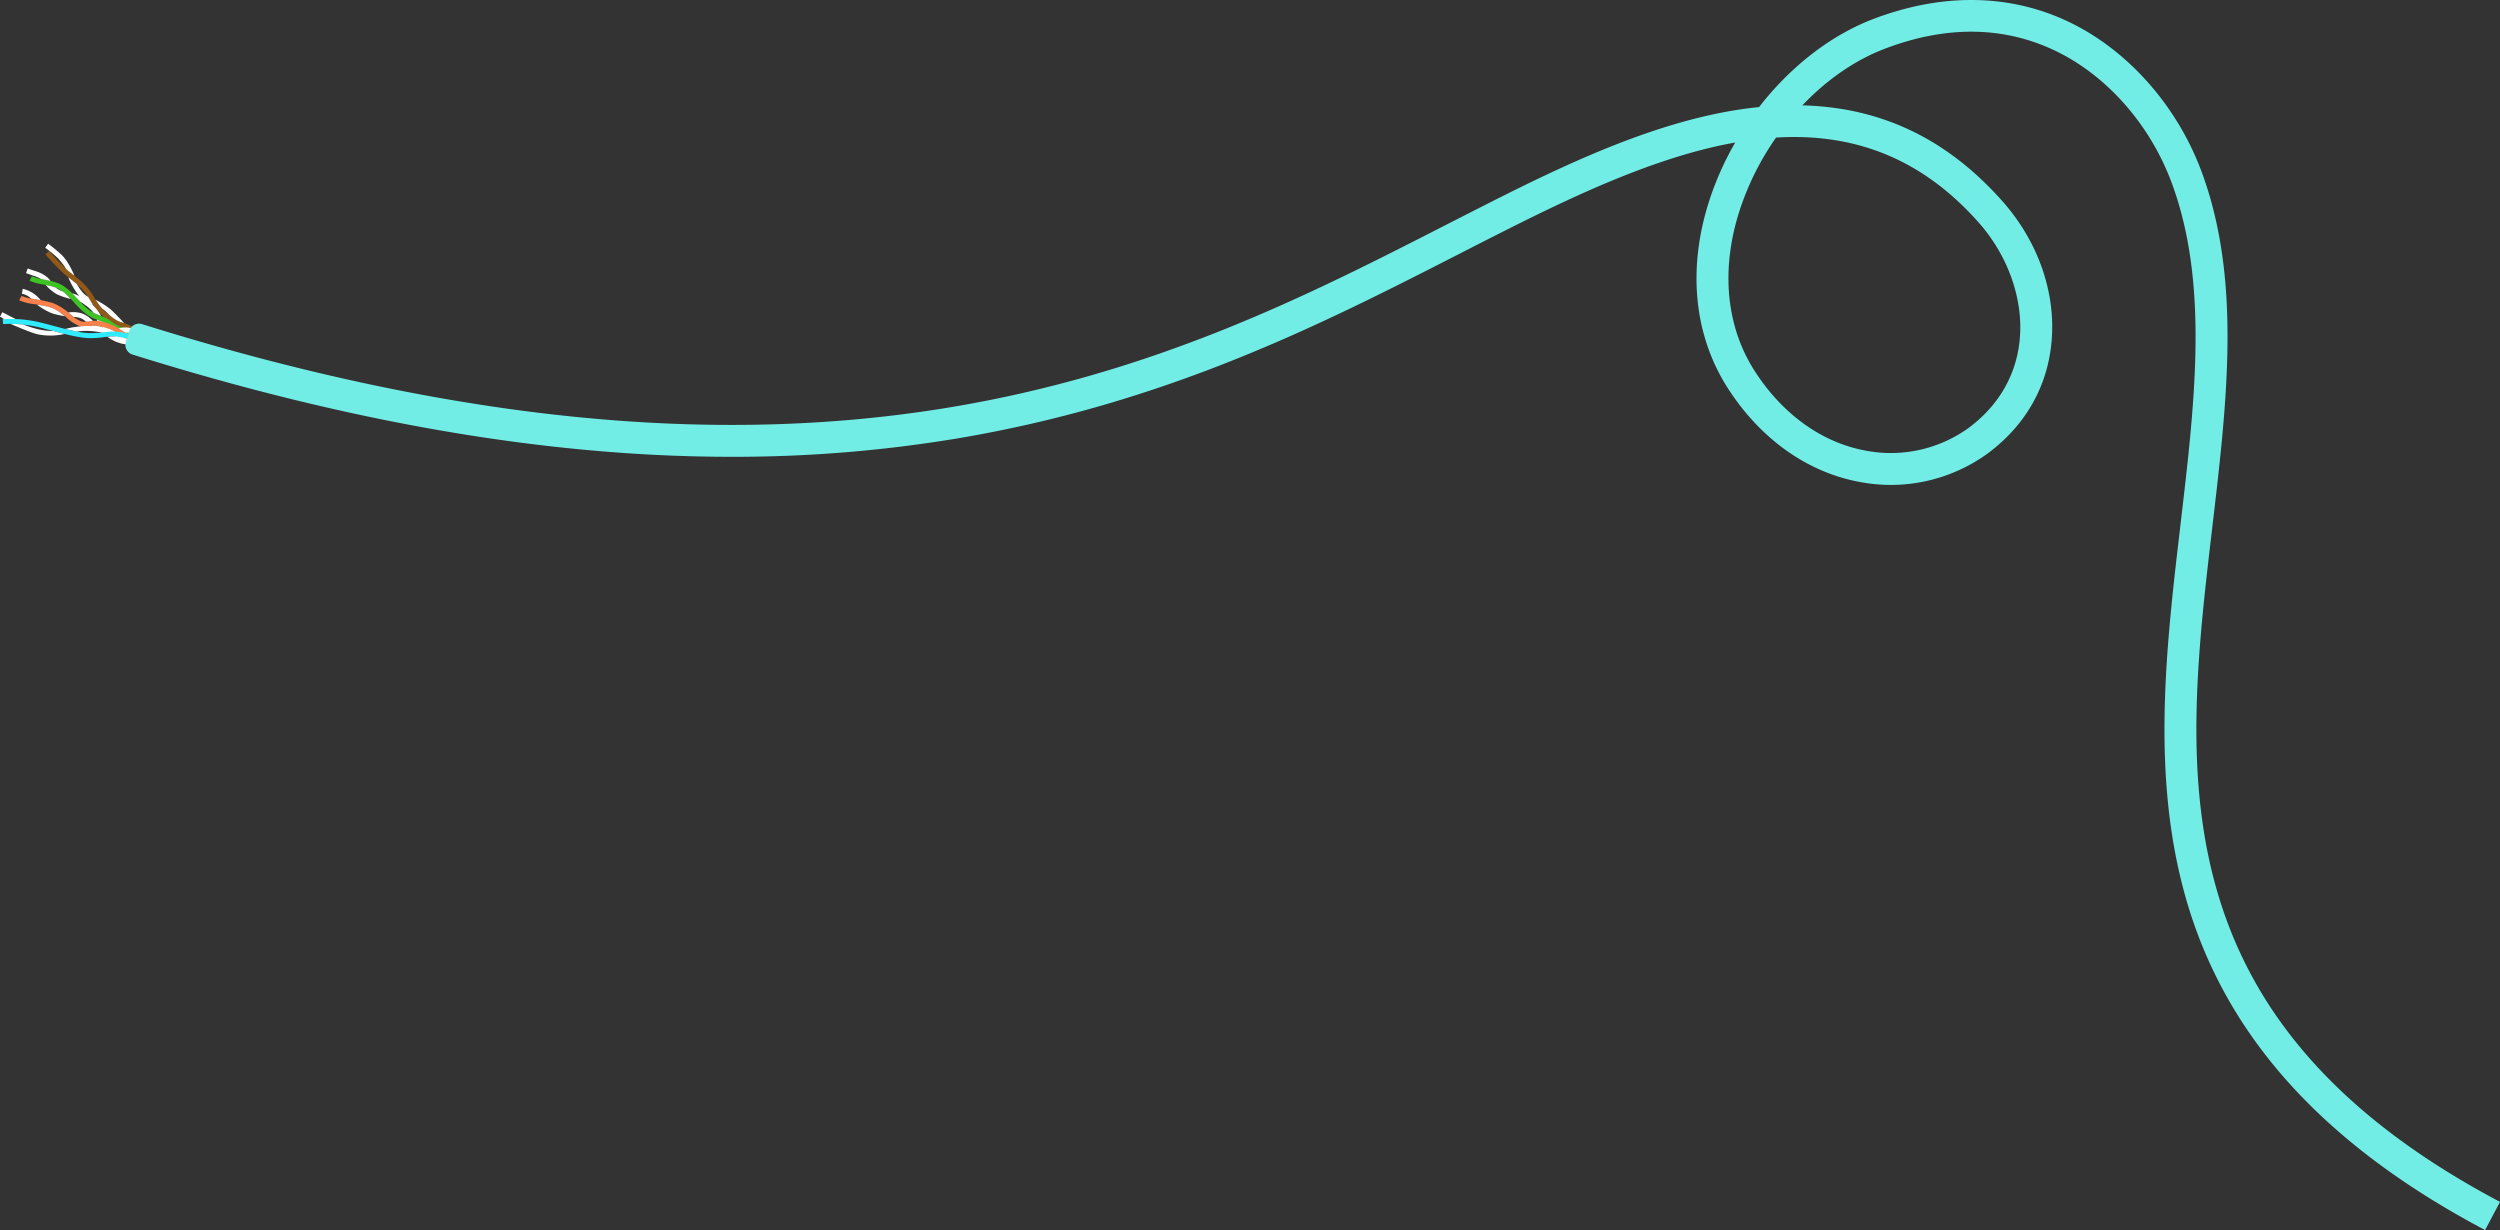 <svg xmlns="http://www.w3.org/2000/svg" width="940.574" height="462.787" viewBox="0 0 940.574 462.787">
  <rect x="0" y="0" width="940.574" height="462.787" fill="#333333" stroke="none"/>
  <g id="Groupe_1329" data-name="Groupe 1329" transform="translate(-1046.619 -5217.24)">
    <g id="Groupe_1327" data-name="Groupe 1327">
      <g id="Groupe_1307" data-name="Groupe 1307">
        <g id="Groupe_1302" data-name="Groupe 1302">
          <path id="Tracé_47769" data-name="Tracé 47769" d="M1101.672,5345.653c-.06-.044-6.065-4.464-9.218-5.167-3.87-.864-9.143-5.349-11.755-10-2.457-4.374-5.3-6.551-8.307-8.855l-.384-.295c-3.278-2.515-8.122-8.163-8.326-8.4l1.426-1.22c.049.057,4.921,5.738,8.042,8.133l.383.294c3.166,2.425,6.156,4.715,8.8,9.426,2.588,4.607,7.532,8.417,10.527,9.085,3.54.789,9.666,5.3,9.925,5.49Z" fill="#915917"/>
        </g>
        <g id="Groupe_1303" data-name="Groupe 1303">
          <path id="Tracé_47770" data-name="Tracé 47770" d="M1100.663,5347.236c-.854-.544-2.15-1.627-2.97-2.082a19.048,19.048,0,0,1-1.869-1.118,19.863,19.863,0,0,1-3.37-3.55l1.559.547a27.324,27.324,0,0,1,2.962,1.521c.245.19.918.564,1.63.959.8.445,2.165,1.565,3.067,2.14Z" fill="#f7804b"/>
        </g>
        <g id="Groupe_1304" data-name="Groupe 1304">
          <path id="Tracé_47771" data-name="Tracé 47771" d="M1090.715,5337.847a16.673,16.673,0,0,1-3.573-2.7,12.8,12.8,0,0,0-2.042-1.788s-.636-.684-1.3-1.574-1.185-1.741-1.185-1.741a32.2,32.2,0,0,1,5.841,3.76c2.352,2.243,4.807,4.939,4.83,4.96A12.048,12.048,0,0,1,1090.715,5337.847Z" fill="#fff"/>
        </g>
        <g id="Groupe_1305" data-name="Groupe 1305">
          <path id="Tracé_47772" data-name="Tracé 47772" d="M1081.593,5331.925c-.111-.051-3.729-1.522-5.516-3.716a30.383,30.383,0,0,1-3.778-6.647s1.121.858,1.848,1.435,1.444,1.205,1.444,1.205a17.888,17.888,0,0,0,1.927,2.8,7.775,7.775,0,0,0,2.248,1.923l.8,1.332Z" fill="#fff"/>
        </g>
        <g id="Groupe_1306" data-name="Groupe 1306">
          <path id="Tracé_47773" data-name="Tracé 47773" d="M1071.576,5318.508a31.913,31.913,0,0,0-3.045-3.995,45.586,45.586,0,0,0-4.905-4.054l1.1-1.524a59.186,59.186,0,0,1,5.173,4.29c2.794,2.8,4.647,7.613,4.727,7.756,0,0-1.055-.809-1.648-1.268S1071.576,5318.508,1071.576,5318.508Z" fill="#fff"/>
        </g>
      </g>
      <g id="Groupe_1313" data-name="Groupe 1313">
        <g id="Groupe_1308" data-name="Groupe 1308">
          <path id="Tracé_47774" data-name="Tracé 47774" d="M1100.106,5345.208c-.386-.116-9.487-2.877-12.532-5.356a12.175,12.175,0,0,0-3.942-2.116,18.343,18.343,0,0,1-4.065-1.976,29.13,29.13,0,0,1-4.935-4.585,32.606,32.606,0,0,0-4.877-4.588c-1.96-1.365-4.708-1.9-7.133-2.368a19.294,19.294,0,0,1-4.894-1.365l.859-1.669a18.284,18.284,0,0,0,4.393,1.192c2.607.5,5.562,1.078,7.847,2.67a33.928,33.928,0,0,1,5.179,4.85,27.941,27.941,0,0,0,4.594,4.3,16.542,16.542,0,0,0,3.688,1.784,14.1,14.1,0,0,1,4.471,2.419c2.758,2.246,11.8,4.988,11.889,5.015Z" fill="#3dc324"/>
        </g>
        <g id="Groupe_1309" data-name="Groupe 1309">
          <path id="Tracé_47775" data-name="Tracé 47775" d="M1099.819,5347.046c-.277-.067-6.818-1.667-9.128-2.938-.2-.113-.413-.226-.625-.342-2.211-1.2-5.874-3.389-7.051-6.263,0,0,1.088.4,1.752.672a12.841,12.841,0,0,1,1.333.653c1.5,1.661,2.841,2.188,4.864,3.29l.633.346c2.092,1.151,8.6,2.743,8.666,2.758Z" fill="#fff"/>
        </g>
        <g id="Groupe_1310" data-name="Groupe 1310">
          <path id="Tracé_47776" data-name="Tracé 47776" d="M1081.852,5334.955a15.8,15.8,0,0,0-3.455-3.145,13.423,13.423,0,0,0-1.532-1.006l-3.079-3.229a24.2,24.2,0,0,1,5.837,2.813,18.3,18.3,0,0,1,5.024,5.724l-1.451-.571Z" fill="#fff"/>
        </g>
        <g id="Groupe_1311" data-name="Groupe 1311">
          <path id="Tracé_47777" data-name="Tracé 47777" d="M1073.251,5329.707a26.615,26.615,0,0,1-5.207-1.744,16.624,16.624,0,0,1-4.216-3.506s1.278.269,1.944.447,1.832.562,1.832.562a7.722,7.722,0,0,0,1.216.788,8.087,8.087,0,0,0,1.389.639,10.218,10.218,0,0,1,1.423,1.219Z" fill="#fff"/>
        </g>
        <g id="Groupe_1312" data-name="Groupe 1312">
          <path id="Tracé_47778" data-name="Tracé 47778" d="M1062.09,5322.2a16.663,16.663,0,0,0-2.871-1.229c-1.356-.448-2.8-.971-2.81-.977l.643-1.763c.014,0,1.416.554,2.755.957,4.482,1.351,5.848,3.763,5.848,3.763Z" fill="#fff"/>
        </g>
      </g>
      <g id="Groupe_1320" data-name="Groupe 1320">
        <g id="Groupe_1314" data-name="Groupe 1314">
          <path id="Tracé_47779" data-name="Tracé 47779" d="M1076.6,5339.914l-.091-.026a15.246,15.246,0,0,1-4.811-3.125,19.263,19.263,0,0,0-5.665-3.687,42.266,42.266,0,0,0-6.337-1.381,20.7,20.7,0,0,1-5.863-1.47l.912-1.641a20.587,20.587,0,0,0,5.258,1.259,43.747,43.747,0,0,1,6.632,1.455,20.939,20.939,0,0,1,6.259,4.018,14.2,14.2,0,0,0,4.141,2.77,4.665,4.665,0,0,0,2.551.072,12.964,12.964,0,0,1,5.811.207,21.13,21.13,0,0,1,7.371,3.369,9.853,9.853,0,0,0,3.375,1.692,7.561,7.561,0,0,0,4.6-1.029l1.008,1.583a9.468,9.468,0,0,1-5.885,1.3,11.005,11.005,0,0,1-4.116-1.972,19.313,19.313,0,0,0-6.745-3.11,11.22,11.22,0,0,0-5.084-.2A6.412,6.412,0,0,1,1076.6,5339.914Z" fill="#f7804b"/>
        </g>
        <g id="Groupe_1315" data-name="Groupe 1315">
          <path id="Tracé_47780" data-name="Tracé 47780" d="M1093.818,5342.4l-2.533-1.6a9,9,0,0,1,4.821-.061,18.168,18.168,0,0,1,4.335,1.833s-.6.292-1.186.51a7.778,7.778,0,0,1-1.315.33,9.456,9.456,0,0,0-2.241-.84A5.811,5.811,0,0,0,1093.818,5342.4Z" fill="#fff"/>
        </g>
        <g id="Groupe_1316" data-name="Groupe 1316">
          <path id="Tracé_47781" data-name="Tracé 47781" d="M1085.7,5342.473a18.209,18.209,0,0,1-5.024-2.591,8.5,8.5,0,0,1,1.853-.054,17.819,17.819,0,0,1,1.837.249,8.786,8.786,0,0,0,2.089.654,8.146,8.146,0,0,1,1.35.345,19.611,19.611,0,0,1,1.771.893l1.7,1.035a15.037,15.037,0,0,1-5.269-.45C1085.906,5342.527,1085.8,5342.5,1085.7,5342.473Z" fill="#fff"/>
        </g>
        <g id="Groupe_1317" data-name="Groupe 1317">
          <path id="Tracé_47782" data-name="Tracé 47782" d="M1078.96,5338.263a5.759,5.759,0,0,0-2.116-1.345,6.972,6.972,0,0,0-2.455-.4l-2.1-1.706a12.066,12.066,0,0,1,5.144.32,11.731,11.731,0,0,1,4.126,2.8Z" fill="#fff"/>
        </g>
        <g id="Groupe_1318" data-name="Groupe 1318">
          <path id="Tracé_47783" data-name="Tracé 47783" d="M1067.21,5335.413c-.5-.139-1.063-.326-1.654-.554a24.552,24.552,0,0,1-5.034-3.027l1.727.305a22.526,22.526,0,0,1,4,.977,17.061,17.061,0,0,1,3.22,1.873l1.6,1.256C1071.024,5336.236,1068.182,5335.686,1067.21,5335.413Z" fill="#fff"/>
        </g>
        <g id="Groupe_1319" data-name="Groupe 1319">
          <path id="Tracé_47784" data-name="Tracé 47784" d="M1058.34,5329.571a6.639,6.639,0,0,0-3.48-1.819l.308-1.851a12.124,12.124,0,0,1,6.766,4.27Z" fill="#fff"/>
        </g>
      </g>
      <g id="Groupe_1326" data-name="Groupe 1326">
        <g id="Groupe_1321" data-name="Groupe 1321">
          <path id="Tracé_47785" data-name="Tracé 47785" d="M1047.779,5339.167l-.141-1.872a49.269,49.269,0,0,1,13.289,1.061c2.045.475,4.138,1.037,6.162,1.58,4.609,1.237,8.964,2.4,12.772,2.629a32.239,32.239,0,0,0,5.422-.311,22.476,22.476,0,0,1,5.783-.186c3,.478,9.3,1.664,9.364,1.676l-.347,1.844c-.063-.011-6.343-1.193-9.313-1.667a21.241,21.241,0,0,0-5.276.2,33.817,33.817,0,0,1-5.743.319c-4-.236-8.444-1.428-13.149-2.69-2.008-.539-4.086-1.1-6.1-1.564A48.25,48.25,0,0,0,1047.779,5339.167Z" fill="#31ecff"/>
        </g>
        <g id="Groupe_1322" data-name="Groupe 1322">
          <path id="Tracé_47786" data-name="Tracé 47786" d="M1090.2,5345.8a18.634,18.634,0,0,1-3.2-1.845s1.114-.089,1.728-.125,1.628.027,1.628.027a16.707,16.707,0,0,0,2.488.844c1.951.574,7.309.558,7.352.557l-.017,2.081a46.488,46.488,0,0,1-7.864-.837C1091.594,5346.288,1090.86,5346.038,1090.2,5345.8Z" fill="#fff"/>
        </g>
        <g id="Groupe_1323" data-name="Groupe 1323">
          <path id="Tracé_47787" data-name="Tracé 47787" d="M1075.506,5341.988l-4.334-.978a34.239,34.239,0,0,1,9.186-1.11,22.393,22.393,0,0,1,7.8,2.079l-3.466.342a29.426,29.426,0,0,0-4.537-.556A21.63,21.63,0,0,0,1075.506,5341.988Z" fill="#fff"/>
        </g>
        <g id="Groupe_1324" data-name="Groupe 1324">
          <path id="Tracé_47788" data-name="Tracé 47788" d="M1050.6,5339.1s1.45.028,2.281.066,2.505.189,2.505.189a43.005,43.005,0,0,0,5.942,1.85,25.16,25.16,0,0,0,5.269.544l4.321,1.14a24.086,24.086,0,0,1-9.987.151C1057.944,5342.376,1050.89,5339.2,1050.6,5339.1Z" fill="#fff"/>
        </g>
        <g id="Groupe_1325" data-name="Groupe 1325">
          <path id="Tracé_47789" data-name="Tracé 47789" d="M1048.112,5337.267l-1.493-.906.877-1.659,4.936,2.558Z" fill="#fff"/>
        </g>
      </g>
    </g>
    <g id="Groupe_1328" data-name="Groupe 1328">
      <path id="Tracé_47790" data-name="Tracé 47790" d="M1981.58,5680.027c-61.319-32.458-98.225-73.589-112.824-125.744-12.814-45.776-7.189-93.6-1.749-139.847,5.469-46.5,10.635-90.413-3.249-128.188-8.284-22.542-25.193-41.435-45.229-50.54-19.151-8.7-40.334-8.727-62.956-.066-11.2,4.286-21.807,11.725-30.857,21.237,29.773.764,54.554,12.684,75.312,36.111,13.577,15.322,20.277,34.828,18.38,53.519-1.679,16.548-9.878,30.779-23.713,41.155a62.017,62.017,0,0,1-47.967,10.982c-19.749-3.5-37.444-15.934-49.824-35-13.01-20.035-15.543-45.3-7.132-71.149a113.758,113.758,0,0,1,9.687-21.639c-27.96,4.984-57.179,18.314-85.864,32.764q-8.737,4.4-17.747,9.031c-51.879,26.53-110.679,56.6-190.461,69.771a511.605,511.605,0,0,1-83.5,6.678c-68.8,0-143.27-12.751-225.411-38.469a3.828,3.828,0,0,1-2.5-4.8l1.319-4.162a3.82,3.82,0,0,1,4.785-2.481c114.65,35.9,213.917,46.164,303.355,31.4,77.938-12.867,135.853-42.484,186.952-68.614q9.052-4.629,17.812-9.065c28.732-14.473,62.142-30.291,95.061-34.773q2.607-.355,5.173-.613c11.674-15.046,26.711-26.908,42.854-33.086,25.368-9.711,50.339-9.589,72.21.348,22.9,10.4,42.159,31.835,51.527,57.326,14.874,40.467,9.545,85.768,3.9,133.728-10.685,90.839-21.733,184.77,108.268,253.585ZM1714.82,5269a103.861,103.861,0,0,0-13.636,27.215c-7.269,22.335-5.214,43.963,5.785,60.9,10.55,16.246,25.415,26.8,41.855,29.718a49.985,49.985,0,0,0,38.672-8.767c11.081-8.311,17.643-19.641,18.974-32.766,1.536-15.139-4.23-31.718-15.422-44.349C1768.511,5275.515,1742.478,5267.331,1714.82,5269Z" fill="#72ede6"/>
    </g>
  </g>
</svg>
